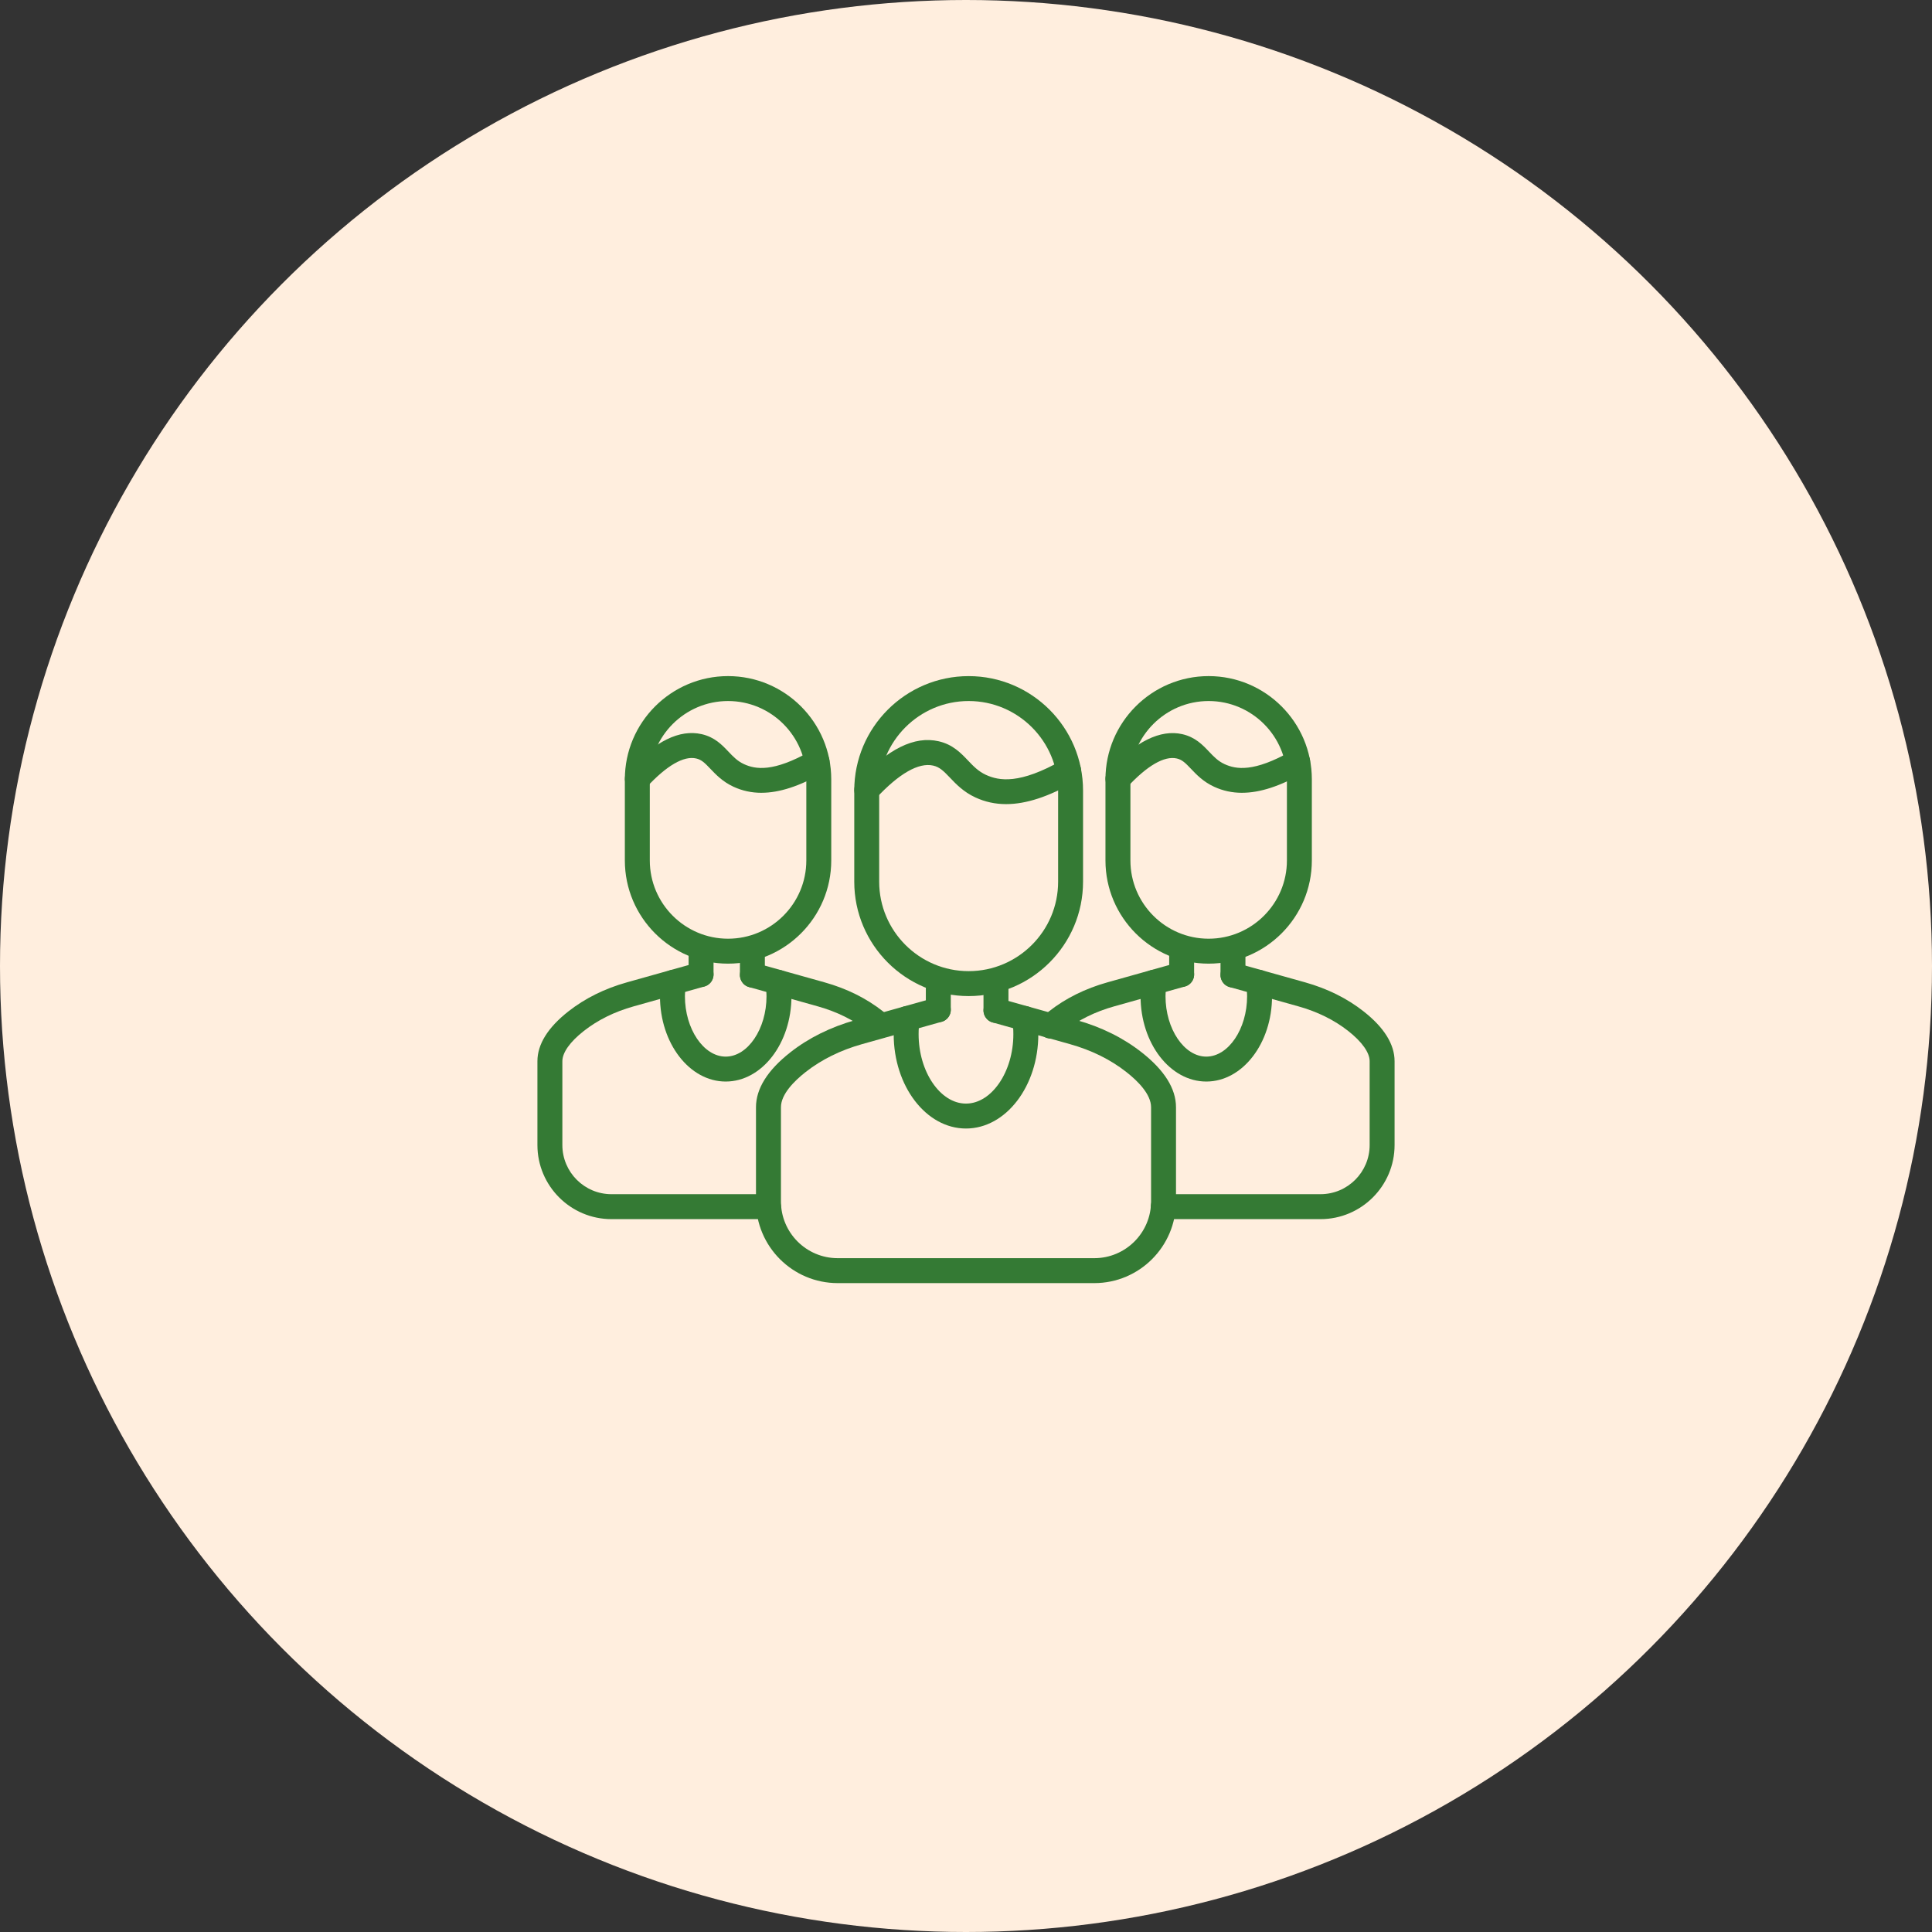 <?xml version="1.0" encoding="UTF-8"?>
<svg id="_レイヤー_2" data-name="レイヤー_2" xmlns="http://www.w3.org/2000/svg" viewBox="0 0 142 142">
  <rect x="0" y="0" width="142" height="142" fill="#333333" stroke="none"/>
  <defs>
    <style>
      .cls-1 {
        fill: #ffeede;
      }

      .cls-2 {
        fill: #347a34;
      }
    </style>
  </defs>
  <g id="_レイヤー_2-2" data-name="レイヤー_2">
    <circle class="cls-1" cx="71" cy="71" r="71"/>
    <g>
      <g>
        <path class="cls-2" d="M71.195,73.211c-4.636,0-8.408-3.771-8.408-8.407v-6.702c0-4.636,3.772-8.408,8.408-8.408s8.408,3.772,8.408,8.408v6.702c0,4.636-3.772,8.407-8.408,8.407ZM71.195,51.525c-3.626,0-6.576,2.95-6.576,6.576v6.702c0,3.625,2.95,6.575,6.576,6.575s6.576-2.95,6.576-6.575v-6.702c0-3.626-2.95-6.576-6.576-6.576Z"/>
        <path class="cls-2" d="M80.432,94.307h-18.864c-3.31,0-6.004-2.692-6.004-6.004v-6.922c0-1.362.846-2.716,2.514-4.027,1.355-1.066,2.968-1.866,4.793-2.379l5.846-1.64c.489-.134.993.147,1.131.634.137.487-.148.993-.634,1.13l-5.847,1.642c-1.592.447-2.989,1.137-4.156,2.054-.827.65-1.812,1.626-1.812,2.586v6.922c0,2.3,1.87,4.171,4.17,4.171h18.864c2.298,0,4.17-1.872,4.17-4.171v-6.922c0-.96-.986-1.936-1.814-2.586-1.166-.917-2.564-1.608-4.156-2.054l-5.678-1.593c-.486-.137-.771-.642-.634-1.13.138-.487.645-.77,1.131-.636l5.678,1.593c1.824.512,3.436,1.312,4.791,2.379,1.668,1.311,2.514,2.665,2.514,4.027v6.922c0,3.311-2.694,6.004-6.002,6.004Z"/>
        <path class="cls-2" d="M68.965,75.134c-.507,0-.917-.41-.917-.915v-1.923c0-.506.41-.917.917-.917s.917.411.917.917v1.923c0,.506-.41.915-.917.915Z"/>
        <path class="cls-2" d="M73.203,75.182c-.507,0-.917-.411-.917-.917v-1.97c0-.506.41-.917.917-.917s.917.411.917.917v1.97c0,.506-.41.917-.917.917Z"/>
        <path class="cls-2" d="M70.998,82.945c-2.93,0-5.313-3.11-5.313-6.932,0-.435.03-.867.089-1.285.074-.5.531-.847,1.039-.776.5.072.848.536.776,1.038-.049.332-.072.676-.072,1.023,0,2.763,1.594,5.1,3.481,5.1s3.483-2.337,3.483-5.1c0-.347-.024-.691-.072-1.023-.071-.502.276-.965.778-1.038.499-.076.965.276,1.038.776.059.418.091.85.091,1.285,0,3.822-2.385,6.932-5.317,6.932Z"/>
        <path class="cls-2" d="M73.951,59.102c-.804,0-1.55-.163-2.255-.489-.876-.403-1.429-.985-1.873-1.453-.474-.496-.763-.783-1.235-.89-1.069-.244-2.523.59-4.213,2.414-.343.37-.923.393-1.294.05-.372-.344-.394-.923-.05-1.295,2.221-2.397,4.17-3.368,5.965-2.955,1.031.235,1.627.862,2.154,1.415.387.408.754.793,1.311,1.051.964.443,2.472.718,5.631-1.086.439-.252.998-.1,1.25.34.251.44.099.999-.341,1.25-1.932,1.103-3.586,1.648-5.05,1.648Z"/>
      </g>
      <g>
        <g>
          <path class="cls-2" d="M88.834,70.827c-4.182,0-7.584-3.402-7.584-7.584v-5.965c0-4.182,3.402-7.585,7.584-7.585s7.585,3.403,7.585,7.585v5.965c0,4.182-3.403,7.584-7.585,7.584ZM88.834,51.525c-3.171,0-5.75,2.581-5.75,5.753v5.965c0,3.171,2.58,5.751,5.75,5.751s5.753-2.581,5.753-5.751v-5.965c0-3.172-2.581-5.753-5.753-5.753Z"/>
          <path class="cls-2" d="M77.225,76.339c-.251,0-.502-.104-.683-.306-.338-.377-.305-.956.072-1.294.158-.141.32-.276.485-.405,1.216-.957,2.665-1.676,4.299-2.134l5.205-1.461c.487-.137.993.148,1.13.634.137.487-.147.993-.634,1.131l-5.204,1.461c-1.404.393-2.636,1.002-3.663,1.81-.135.106-.268.217-.395.331-.175.155-.393.232-.611.232Z"/>
          <path class="cls-2" d="M97.056,89.605h-11.555c-.507,0-.917-.41-.917-.917s.41-.917.917-.917h11.555c1.992,0,3.612-1.619,3.612-3.612v-6.161c0-.633-.56-1.422-1.575-2.222-1.027-.808-2.26-1.417-3.664-1.81l-5.053-1.418c-.489-.137-.772-.642-.636-1.13.138-.487.646-.77,1.13-.634l5.054,1.417c1.637.46,3.084,1.178,4.301,2.136,1.509,1.186,2.275,2.419,2.275,3.662v6.161c0,3.002-2.442,5.445-5.444,5.445Z"/>
          <path class="cls-2" d="M86.851,72.538c-.507,0-.917-.41-.917-.915v-1.711c0-.507.41-.917.917-.917s.915.41.915.917v1.711c0,.506-.41.915-.915.915Z"/>
          <path class="cls-2" d="M90.623,72.582c-.507,0-.917-.411-.917-.917v-1.753c0-.507.41-.917.917-.917s.915.41.915.917v1.753c0,.506-.41.917-.915.917Z"/>
          <path class="cls-2" d="M88.661,79.492c-2.664,0-4.831-2.813-4.831-6.271,0-.395.029-.785.083-1.16.072-.5.533-.848,1.038-.775.502.074.848.538.775,1.039-.041.288-.062.588-.062.896,0,2.406,1.373,4.439,2.997,4.439s3-2.033,3-4.439c0-.302-.022-.604-.064-.897-.071-.502.277-.965.778-1.038.503-.075.965.277,1.038.778.054.38.081.768.081,1.157,0,3.458-2.168,6.271-4.832,6.271Z"/>
          <path class="cls-2" d="M91.287,58.27c-.729,0-1.408-.148-2.049-.444-.799-.368-1.298-.893-1.698-1.315-.42-.441-.657-.675-1.048-.764-.915-.206-2.178.524-3.653,2.119-.345.37-.923.393-1.294.05-.373-.343-.395-.922-.051-1.294,1.974-2.134,3.796-3.027,5.406-2.661.948.217,1.491.785,1.967,1.288.353.372.658.692,1.136.913.833.384,2.146.62,4.92-.964.439-.251.998-.097,1.25.341.251.44.097.999-.341,1.25-1.736.992-3.223,1.48-4.546,1.48Z"/>
        </g>
        <g>
          <path class="cls-2" d="M53.511,70.827c-4.182,0-7.585-3.402-7.585-7.584v-5.965c0-4.182,3.403-7.585,7.585-7.585s7.585,3.403,7.585,7.585v5.965c0,4.182-3.403,7.584-7.585,7.584ZM53.511,51.525c-3.172,0-5.751,2.581-5.751,5.753v5.965c0,3.171,2.58,5.751,5.751,5.751s5.753-2.581,5.753-5.751v-5.965c0-3.172-2.581-5.753-5.753-5.753Z"/>
          <path class="cls-2" d="M56.481,89.605h-11.538c-3.001,0-5.443-2.443-5.443-5.445v-6.161c0-1.244.766-2.476,2.275-3.663,1.218-.957,2.665-1.676,4.3-2.134l5.204-1.461c.489-.137.994.148,1.131.634.137.487-.148.993-.634,1.131l-5.205,1.461c-1.403.393-2.635,1.002-3.663,1.81-1.017.799-1.575,1.588-1.575,2.222v6.161c0,1.992,1.619,3.612,3.611,3.612h11.538c.507,0,.917.41.917.917s-.41.917-.917.917Z"/>
          <path class="cls-2" d="M64.713,76.286c-.214,0-.428-.075-.603-.226-.112-.099-.227-.192-.341-.284-1.028-.808-2.26-1.417-3.663-1.81l-5.055-1.418c-.486-.137-.771-.642-.634-1.13.138-.487.644-.77,1.131-.634l5.054,1.417c1.635.458,3.083,1.177,4.3,2.136.141.11.278.225.415.343.381.332.42.912.087,1.292-.18.208-.435.314-.69.314Z"/>
          <path class="cls-2" d="M51.527,72.538c-.506,0-.915-.41-.915-.915v-1.711c0-.507.41-.917.915-.917s.917.41.917.917v1.711c0,.506-.41.915-.917.915Z"/>
          <path class="cls-2" d="M55.299,72.582c-.506,0-.915-.411-.915-.917v-1.753c0-.507.41-.917.915-.917s.917.41.917.917v1.753c0,.506-.41.917-.917.917Z"/>
          <path class="cls-2" d="M53.337,79.492c-2.662,0-4.829-2.813-4.829-6.271,0-.393.026-.781.08-1.157.072-.5.538-.848,1.038-.778.5.072.848.536.778,1.038-.042.289-.063.591-.063.897,0,2.406,1.373,4.439,2.997,4.439s3-2.033,3-4.439c0-.307-.022-.608-.063-.896-.074-.5.273-.965.775-1.039.489-.072.965.275,1.038.775.055.374.083.764.083,1.16,0,3.458-2.167,6.271-4.832,6.271Z"/>
          <path class="cls-2" d="M55.964,58.27c-.729,0-1.407-.148-2.049-.444-.797-.368-1.296-.893-1.698-1.315-.419-.441-.657-.675-1.047-.764-.918-.211-2.178.524-3.654,2.119-.343.37-.925.393-1.295.05-.372-.344-.394-.923-.05-1.294,2.003-2.164,3.775-3.031,5.406-2.661.948.217,1.489.785,1.967,1.288.353.372.659.692,1.136.913.834.384,2.146.62,4.92-.964.439-.251.998-.099,1.249.341.252.439.099.999-.34,1.25-1.736.992-3.224,1.48-4.546,1.48Z"/>
        </g>
      </g>
    </g>
  </g>
</svg>